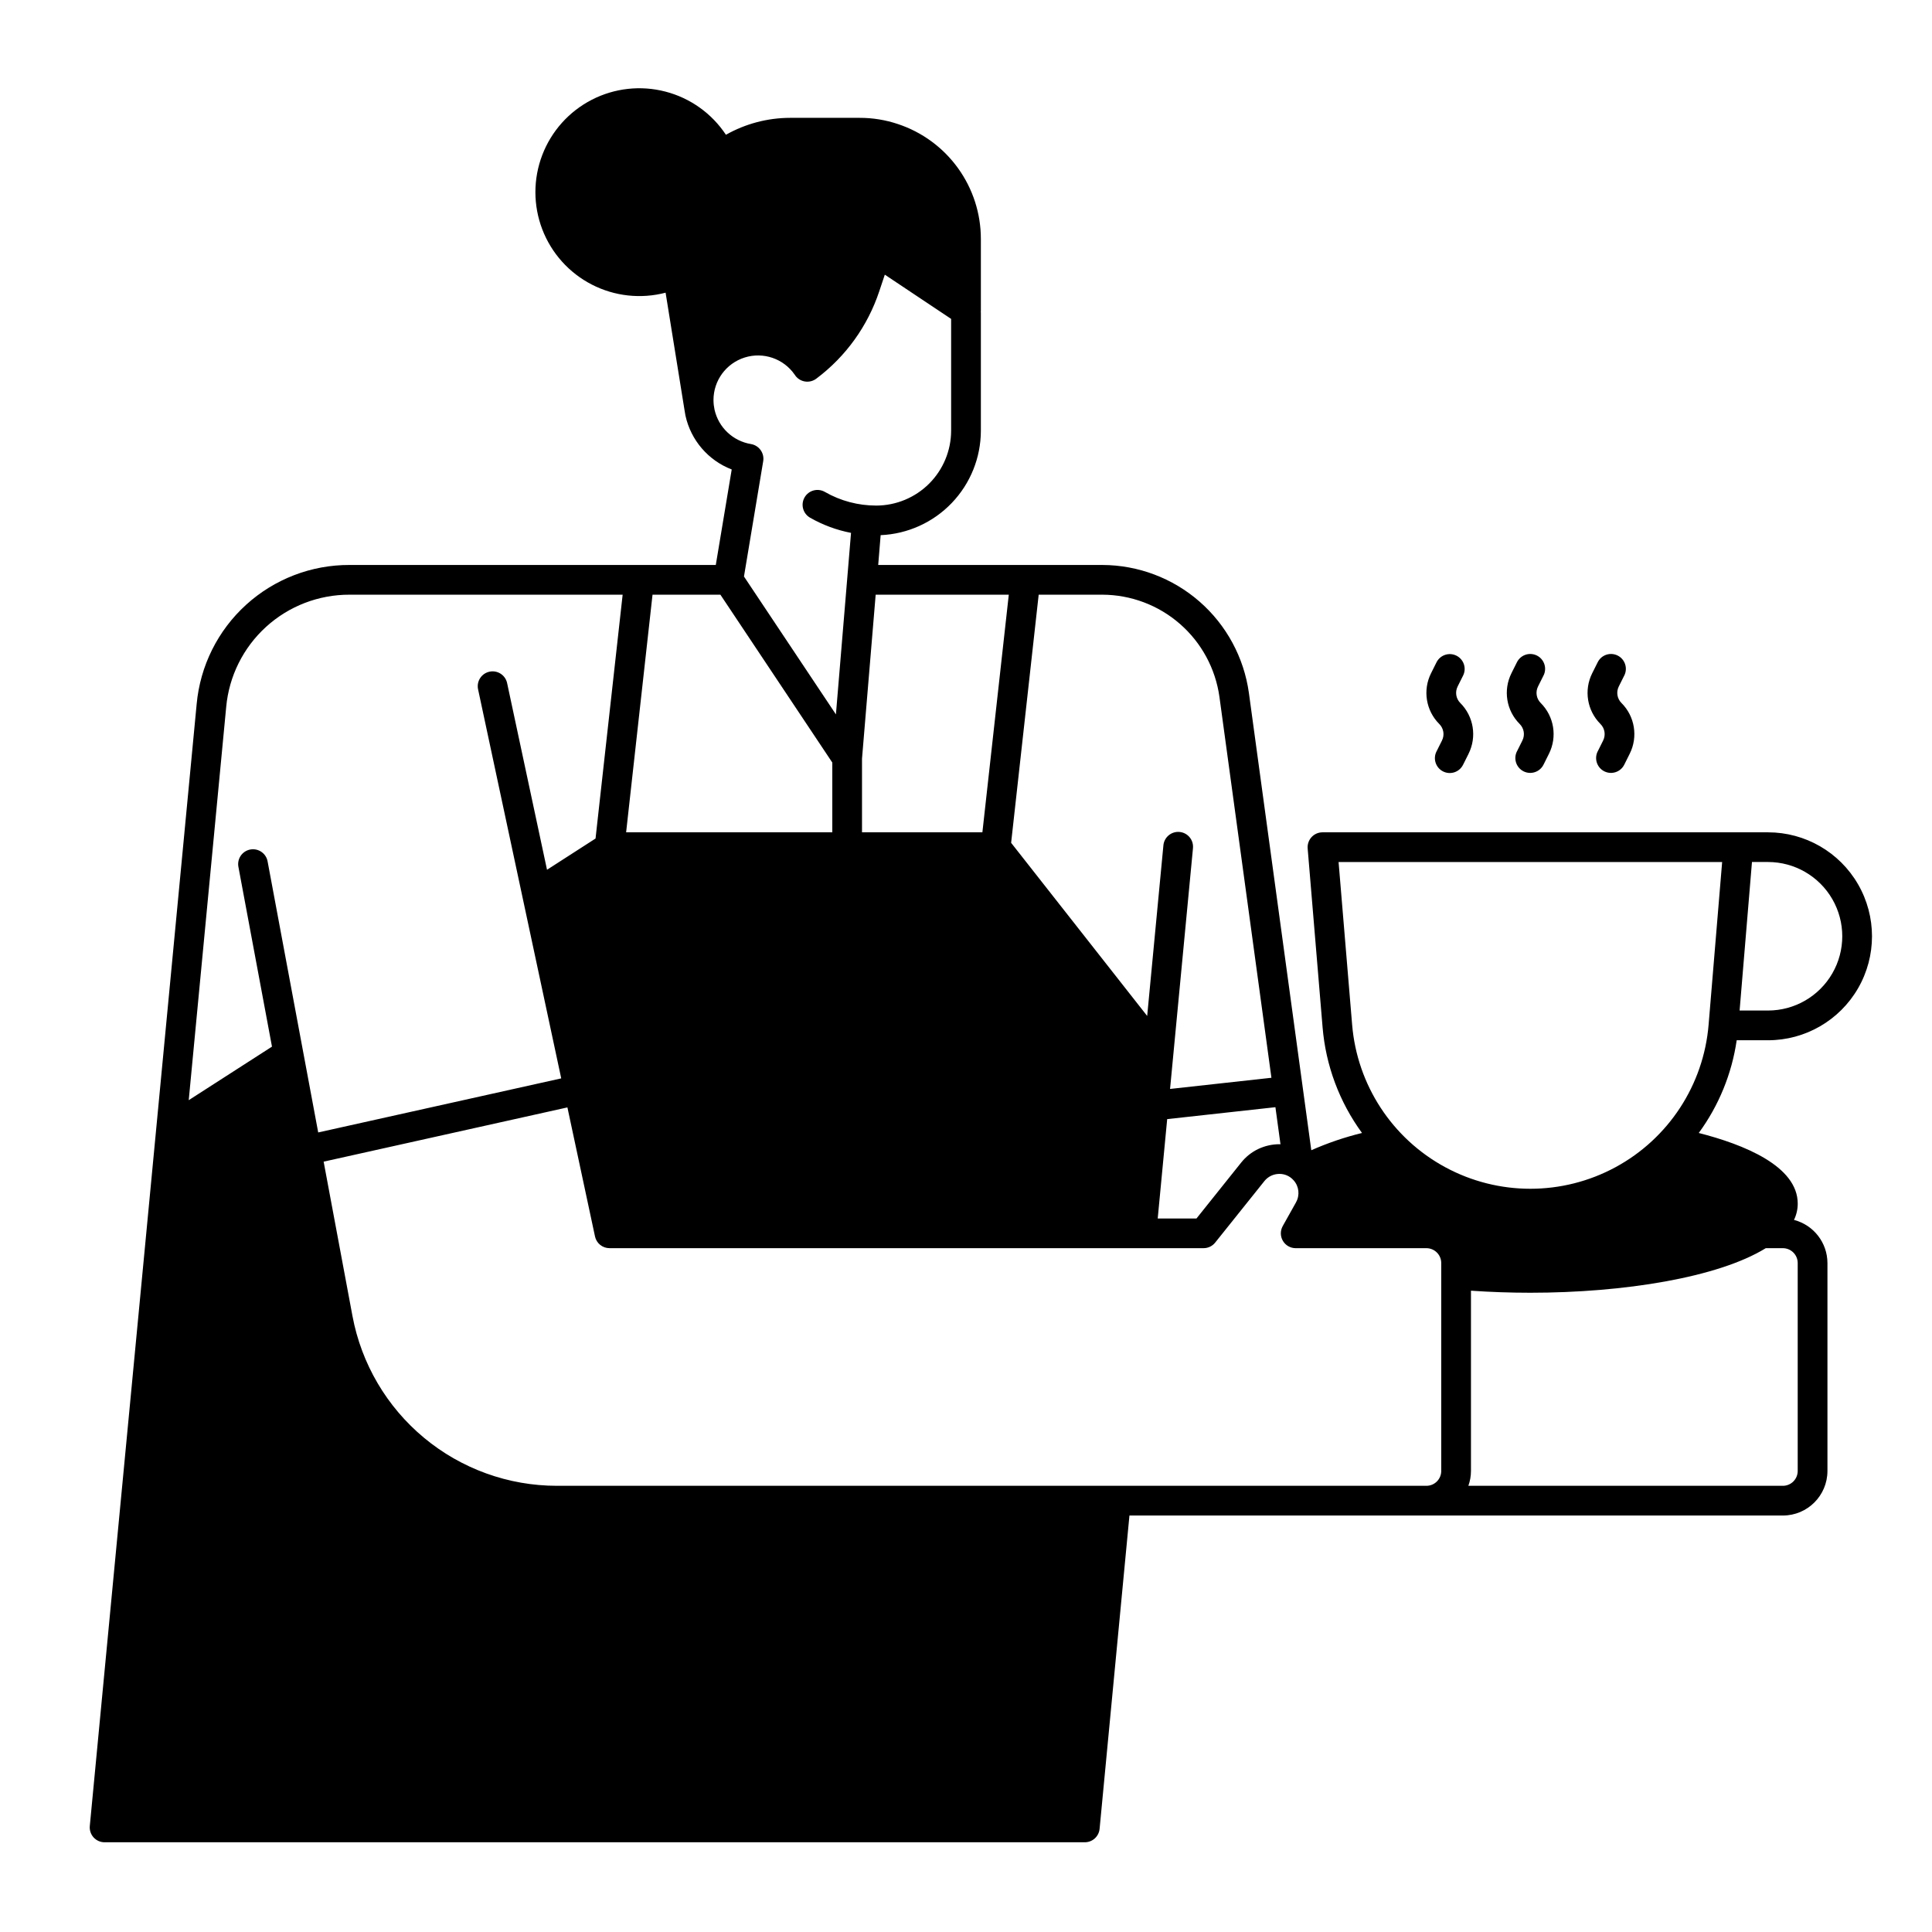 <?xml version="1.0" encoding="UTF-8"?>
<!-- Uploaded to: ICON Repo, www.svgrepo.com, Generator: ICON Repo Mixer Tools -->
<svg fill="#000000" width="800px" height="800px" version="1.1" viewBox="144 144 512 512" xmlns="http://www.w3.org/2000/svg">
 <g>
  <path d="m171.71 632.22h259.78c2.027 0 3.723-1.543 3.914-3.562l7.91-83.027h173.17c6.519-0.008 11.801-5.289 11.809-11.809v-55.105c-0.016-5.383-3.656-10.074-8.867-11.426 0.652-1.344 0.992-2.82 0.992-4.316 0-9.996-14.406-15.715-26.234-18.727h0.004c5.309-7.246 8.762-15.684 10.055-24.57h8.305c9.844 0 18.938-5.254 23.859-13.777 4.922-8.523 4.922-19.027 0-27.551-4.922-8.527-14.016-13.777-23.859-13.777h-118.08c-1.098 0-2.148 0.461-2.894 1.273-0.742 0.809-1.117 1.891-1.031 2.988l3.957 47.398c0.836 10.121 4.453 19.816 10.449 28.016-4.606 1.125-9.102 2.656-13.441 4.574l-16.539-121.21c-1.309-9.375-5.953-17.965-13.082-24.191-7.129-6.223-16.262-9.668-25.727-9.699h-59.426l0.648-7.902c7.141-0.305 13.891-3.356 18.836-8.516 4.949-5.156 7.715-12.027 7.723-19.172v-31.324c0-0.055-0.008-0.109-0.02-0.164 0.012-0.082 0.02-0.164 0.02-0.246v-19.043c0.008-6.742-2.109-13.316-6.055-18.789-3.941-5.469-9.508-9.559-15.906-11.684-3.277-1.102-6.711-1.66-10.164-1.652h-18.461c-5.949 0.012-11.797 1.559-16.977 4.484-3.742-5.652-9.441-9.723-16.004-11.434-6.559-1.715-13.523-0.945-19.551 2.16-6.031 3.102-10.703 8.32-13.121 14.656-2.422 6.332-2.418 13.336 0.004 19.668 2.426 6.336 7.102 11.551 13.129 14.648 6.031 3.102 12.996 3.867 19.555 2.152l5.019 31.145c0.078 0.543 0.195 1.152 0.234 1.367 0.012 0.039 0.012 0.07 0.02 0.098 1.434 6.5 6.035 11.848 12.25 14.238l-4.219 25.309h-97.035c-10.145-0.039-19.934 3.727-27.438 10.551-7.508 6.824-12.18 16.215-13.102 26.32l-28.32 297.32c-0.105 1.102 0.262 2.199 1.004 3.019 0.746 0.82 1.805 1.289 2.914 1.289zm436.58-259.78h4.25c7.031 0 13.527 3.754 17.043 9.84 3.516 6.09 3.516 13.594 0 19.68-3.516 6.09-10.012 9.84-17.043 9.84h-7.527zm3.66 102.34h4.527c1.043 0 2.043 0.418 2.781 1.156 0.738 0.734 1.152 1.738 1.152 2.781v55.105c0 1.043-0.414 2.043-1.152 2.781s-1.738 1.152-2.781 1.152h-83.348c0.457-1.262 0.691-2.594 0.691-3.934v-47.773c5.144 0.355 10.422 0.543 15.742 0.543 24.777-0.004 49.75-4.027 62.387-11.812zm-109.62-59.207-3.594-43.129h101.65l-3.59 43.129c-1.328 15.945-10.609 30.145-24.68 37.754-14.074 7.613-31.035 7.613-45.105 0-14.074-7.609-23.355-21.809-24.68-37.754zm-14.867 47.055-3.305 5.894-0.234 0.434h-0.004c-0.668 1.219-0.645 2.703 0.066 3.898 0.707 1.195 1.996 1.926 3.387 1.926h34.637c1.043 0 2.043 0.418 2.781 1.156 0.738 0.734 1.152 1.738 1.152 2.781v55.105c0 1.043-0.414 2.043-1.152 2.781s-1.738 1.152-2.781 1.152h-230.43c-12.855-0.004-25.309-4.5-35.199-12.715-9.891-8.215-16.602-19.625-18.969-32.262l-7.644-40.926 64.602-14.375 7.312 34.195-0.004-0.004c0.387 1.816 1.992 3.113 3.848 3.109h157.44c1.195 0.004 2.324-0.539 3.066-1.473l13.047-16.305 0.004-0.004c0.473-0.59 1.07-1.066 1.75-1.395 0.691-0.328 1.441-0.5 2.203-0.504 1.438-0.016 2.809 0.598 3.762 1.676 1.461 1.602 1.727 3.965 0.656 5.852zm-4.121-15.379c-0.098-0.012-0.195-0.02-0.297-0.02h-0.004c-1.934 0.008-3.848 0.441-5.598 1.27-1.754 0.836-3.293 2.062-4.508 3.582l-11.855 14.828h-10.273l2.508-26.332 28.684-3.16zm-64.082-145.65h16.887c7.562 0.027 14.863 2.777 20.559 7.754 5.699 4.973 9.41 11.836 10.457 19.328l13.777 100.94-26.863 2.961 6.062-63.695h-0.004c0.133-1.055-0.164-2.121-0.832-2.953-0.664-0.832-1.637-1.355-2.699-1.457-1.059-0.102-2.117 0.23-2.926 0.922-0.812 0.691-1.309 1.68-1.375 2.742l-4.289 45.098-36.055-45.883zm-7.922 0-6.996 62.977h-31.902v-19.512l3.621-43.465zm-77.98-49.031c-0.039-0.195-0.156-0.828-0.195-1.18l-0.004-0.004c-0.047-0.453-0.074-0.91-0.078-1.367-0.004-5.164 3.348-9.73 8.277-11.277 4.93-1.543 10.289 0.293 13.234 4.539 0.594 0.961 1.57 1.621 2.688 1.812 1.113 0.191 2.254-0.105 3.137-0.809 7.746-5.828 13.531-13.879 16.59-23.074l1.477-4.418 17.574 11.719v29.629c-0.008 5.258-2.102 10.305-5.82 14.023-3.723 3.719-8.766 5.812-14.027 5.82-4.777 0.004-9.473-1.242-13.617-3.621-1.887-1.078-4.293-0.43-5.375 1.457-1.082 1.887-0.43 4.293 1.457 5.375 3.371 1.93 7.039 3.289 10.855 4.023l-4.004 48.109-24.367-36.547 5.098-30.562c0.355-2.152-1.105-4.184-3.258-4.539-4.766-0.793-8.578-4.394-9.641-9.109zm-16.434 49.031h17.988l29.656 44.488v18.488h-54.641zm-112.98 29.746c0.746-8.148 4.519-15.723 10.574-21.23 6.055-5.508 13.949-8.543 22.133-8.516h72.355l-7.184 64.621-12.859 8.277-10.59-49.547c-0.492-2.086-2.562-3.394-4.656-2.945-2.098 0.449-3.445 2.492-3.039 4.598l22.051 103.18-64.402 14.328-13.391-71.715c-0.164-1.055-0.746-1.992-1.617-2.609-0.867-0.613-1.949-0.852-2.996-0.656-1.047 0.195-1.969 0.809-2.559 1.695-0.586 0.887-0.789 1.977-0.562 3.016l8.875 47.527-22.062 14.188z"/>
  <path d="m526.14 340.24-1.445 2.894h-0.004c-0.477 0.934-0.559 2.019-0.23 3.019 0.328 0.996 1.039 1.82 1.977 2.289s2.027 0.547 3.019 0.211c0.996-0.336 1.812-1.055 2.277-1.996l1.449-2.894h-0.004c2.25-4.488 1.371-9.914-2.184-13.461-1.152-1.148-1.438-2.91-0.707-4.371l1.445-2.894v0.004c0.973-1.945 0.184-4.309-1.762-5.281-1.945-0.973-4.309-0.184-5.281 1.762l-1.445 2.894v-0.004c-2.25 4.488-1.367 9.914 2.184 13.461 1.156 1.148 1.441 2.91 0.711 4.367z"/>
  <path d="m547.45 340.24-1.445 2.894-0.004-0.004c-0.973 1.945-0.184 4.309 1.762 5.281 1.945 0.973 4.309 0.184 5.281-1.758l1.445-2.894c2.25-4.488 1.371-9.914-2.184-13.461-1.152-1.148-1.441-2.91-0.711-4.367l1.445-2.894h0.004c0.477-0.934 0.559-2.019 0.23-3.016-0.328-1-1.039-1.824-1.977-2.293s-2.023-0.543-3.019-0.211c-0.992 0.336-1.812 1.055-2.277 1.996l-1.449 2.894h0.004c-2.25 4.488-1.367 9.914 2.184 13.461 1.156 1.152 1.441 2.914 0.711 4.371z"/>
  <path d="m568.85 340.24-1.445 2.894-0.004-0.004c-0.969 1.945-0.184 4.309 1.762 5.281 1.945 0.973 4.309 0.184 5.281-1.758l1.445-2.894c2.25-4.488 1.371-9.914-2.184-13.461-1.152-1.148-1.438-2.91-0.711-4.367l1.445-2.894h0.004c0.477-0.934 0.559-2.019 0.23-3.016-0.324-1-1.039-1.824-1.977-2.293s-2.023-0.543-3.019-0.211c-0.992 0.336-1.812 1.055-2.273 1.996l-1.449 2.894c-2.25 4.488-1.367 9.914 2.184 13.461 1.156 1.152 1.441 2.914 0.711 4.371z"/>
 </g>
</svg>